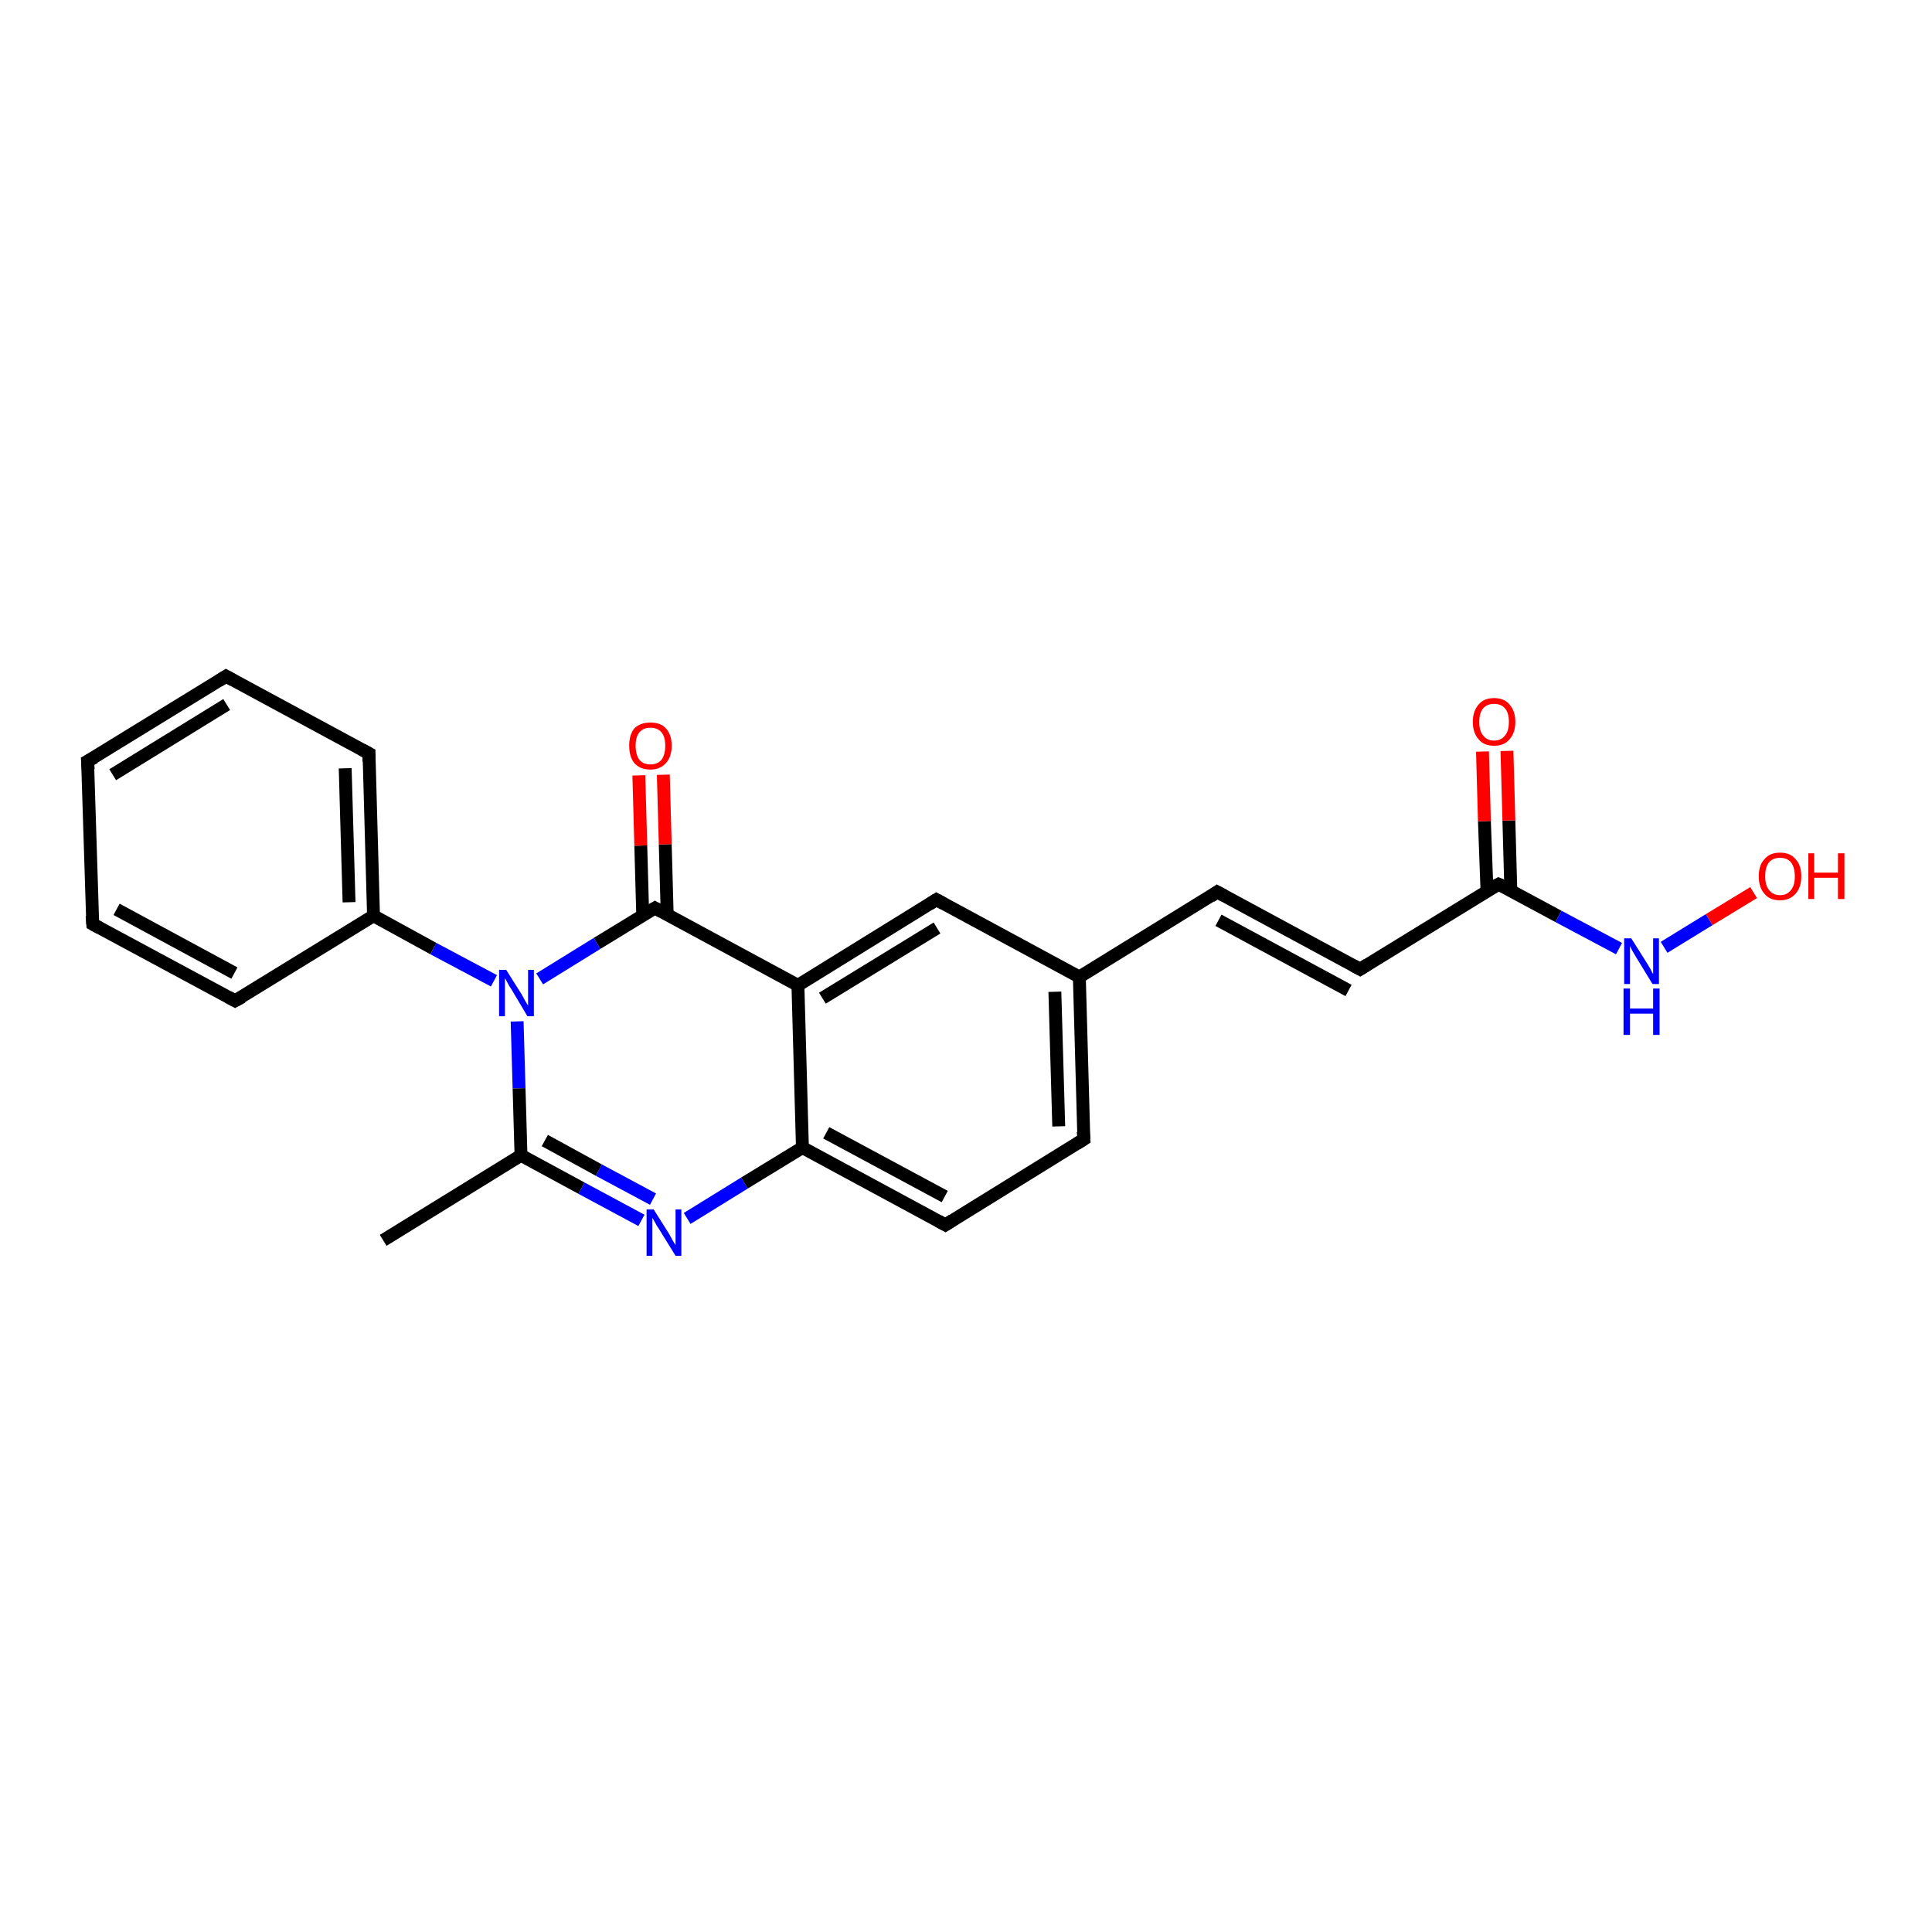<?xml version='1.0' encoding='iso-8859-1'?>
<svg version='1.1' baseProfile='full'
              xmlns='http://www.w3.org/2000/svg'
                      xmlns:rdkit='http://www.rdkit.org/xml'
                      xmlns:xlink='http://www.w3.org/1999/xlink'
                  xml:space='preserve'
width='300px' height='300px' viewBox='0 0 300 300'>
<!-- END OF HEADER -->
<rect style='opacity:1.0;fill:#FFFFFF;stroke:none' width='300.0' height='300.0' x='0.0' y='0.0'> </rect>
<path class='bond-0 atom-0 atom-1' d='M 59.5,192.6 L 80.9,179.4' style='fill:none;fill-rule:evenodd;stroke:#000000;stroke-width:2.0px;stroke-linecap:butt;stroke-linejoin:miter;stroke-opacity:1' />
<path class='bond-1 atom-1 atom-2' d='M 80.9,179.4 L 90.3,184.5' style='fill:none;fill-rule:evenodd;stroke:#000000;stroke-width:2.0px;stroke-linecap:butt;stroke-linejoin:miter;stroke-opacity:1' />
<path class='bond-1 atom-1 atom-2' d='M 90.3,184.5 L 99.6,189.5' style='fill:none;fill-rule:evenodd;stroke:#0000FF;stroke-width:2.0px;stroke-linecap:butt;stroke-linejoin:miter;stroke-opacity:1' />
<path class='bond-1 atom-1 atom-2' d='M 84.6,177.1 L 93.0,181.7' style='fill:none;fill-rule:evenodd;stroke:#000000;stroke-width:2.0px;stroke-linecap:butt;stroke-linejoin:miter;stroke-opacity:1' />
<path class='bond-1 atom-1 atom-2' d='M 93.0,181.7 L 101.4,186.2' style='fill:none;fill-rule:evenodd;stroke:#0000FF;stroke-width:2.0px;stroke-linecap:butt;stroke-linejoin:miter;stroke-opacity:1' />
<path class='bond-2 atom-2 atom-3' d='M 106.7,189.2 L 115.6,183.7' style='fill:none;fill-rule:evenodd;stroke:#0000FF;stroke-width:2.0px;stroke-linecap:butt;stroke-linejoin:miter;stroke-opacity:1' />
<path class='bond-2 atom-2 atom-3' d='M 115.6,183.7 L 124.6,178.2' style='fill:none;fill-rule:evenodd;stroke:#000000;stroke-width:2.0px;stroke-linecap:butt;stroke-linejoin:miter;stroke-opacity:1' />
<path class='bond-3 atom-3 atom-4' d='M 124.6,178.2 L 146.8,190.2' style='fill:none;fill-rule:evenodd;stroke:#000000;stroke-width:2.0px;stroke-linecap:butt;stroke-linejoin:miter;stroke-opacity:1' />
<path class='bond-3 atom-3 atom-4' d='M 128.3,175.9 L 146.7,185.8' style='fill:none;fill-rule:evenodd;stroke:#000000;stroke-width:2.0px;stroke-linecap:butt;stroke-linejoin:miter;stroke-opacity:1' />
<path class='bond-4 atom-4 atom-5' d='M 146.8,190.2 L 168.3,176.9' style='fill:none;fill-rule:evenodd;stroke:#000000;stroke-width:2.0px;stroke-linecap:butt;stroke-linejoin:miter;stroke-opacity:1' />
<path class='bond-5 atom-5 atom-6' d='M 168.3,176.9 L 167.6,151.7' style='fill:none;fill-rule:evenodd;stroke:#000000;stroke-width:2.0px;stroke-linecap:butt;stroke-linejoin:miter;stroke-opacity:1' />
<path class='bond-5 atom-5 atom-6' d='M 164.4,174.9 L 163.8,154.0' style='fill:none;fill-rule:evenodd;stroke:#000000;stroke-width:2.0px;stroke-linecap:butt;stroke-linejoin:miter;stroke-opacity:1' />
<path class='bond-6 atom-6 atom-7' d='M 167.6,151.7 L 189.0,138.5' style='fill:none;fill-rule:evenodd;stroke:#000000;stroke-width:2.0px;stroke-linecap:butt;stroke-linejoin:miter;stroke-opacity:1' />
<path class='bond-7 atom-7 atom-8' d='M 189.0,138.5 L 211.2,150.5' style='fill:none;fill-rule:evenodd;stroke:#000000;stroke-width:2.0px;stroke-linecap:butt;stroke-linejoin:miter;stroke-opacity:1' />
<path class='bond-7 atom-7 atom-8' d='M 189.2,142.9 L 209.4,153.8' style='fill:none;fill-rule:evenodd;stroke:#000000;stroke-width:2.0px;stroke-linecap:butt;stroke-linejoin:miter;stroke-opacity:1' />
<path class='bond-8 atom-8 atom-9' d='M 211.2,150.5 L 232.7,137.3' style='fill:none;fill-rule:evenodd;stroke:#000000;stroke-width:2.0px;stroke-linecap:butt;stroke-linejoin:miter;stroke-opacity:1' />
<path class='bond-9 atom-9 atom-10' d='M 234.6,138.3 L 234.3,127.4' style='fill:none;fill-rule:evenodd;stroke:#000000;stroke-width:2.0px;stroke-linecap:butt;stroke-linejoin:miter;stroke-opacity:1' />
<path class='bond-9 atom-9 atom-10' d='M 234.3,127.4 L 234.0,116.6' style='fill:none;fill-rule:evenodd;stroke:#FF0000;stroke-width:2.0px;stroke-linecap:butt;stroke-linejoin:miter;stroke-opacity:1' />
<path class='bond-9 atom-9 atom-10' d='M 230.9,138.4 L 230.5,127.5' style='fill:none;fill-rule:evenodd;stroke:#000000;stroke-width:2.0px;stroke-linecap:butt;stroke-linejoin:miter;stroke-opacity:1' />
<path class='bond-9 atom-9 atom-10' d='M 230.5,127.5 L 230.2,116.7' style='fill:none;fill-rule:evenodd;stroke:#FF0000;stroke-width:2.0px;stroke-linecap:butt;stroke-linejoin:miter;stroke-opacity:1' />
<path class='bond-10 atom-9 atom-11' d='M 232.7,137.3 L 242.0,142.3' style='fill:none;fill-rule:evenodd;stroke:#000000;stroke-width:2.0px;stroke-linecap:butt;stroke-linejoin:miter;stroke-opacity:1' />
<path class='bond-10 atom-9 atom-11' d='M 242.0,142.3 L 251.4,147.3' style='fill:none;fill-rule:evenodd;stroke:#0000FF;stroke-width:2.0px;stroke-linecap:butt;stroke-linejoin:miter;stroke-opacity:1' />
<path class='bond-11 atom-11 atom-12' d='M 258.4,147.1 L 265.4,142.8' style='fill:none;fill-rule:evenodd;stroke:#0000FF;stroke-width:2.0px;stroke-linecap:butt;stroke-linejoin:miter;stroke-opacity:1' />
<path class='bond-11 atom-11 atom-12' d='M 265.4,142.8 L 272.3,138.6' style='fill:none;fill-rule:evenodd;stroke:#FF0000;stroke-width:2.0px;stroke-linecap:butt;stroke-linejoin:miter;stroke-opacity:1' />
<path class='bond-12 atom-6 atom-13' d='M 167.6,151.7 L 145.4,139.7' style='fill:none;fill-rule:evenodd;stroke:#000000;stroke-width:2.0px;stroke-linecap:butt;stroke-linejoin:miter;stroke-opacity:1' />
<path class='bond-13 atom-13 atom-14' d='M 145.4,139.7 L 123.9,153.0' style='fill:none;fill-rule:evenodd;stroke:#000000;stroke-width:2.0px;stroke-linecap:butt;stroke-linejoin:miter;stroke-opacity:1' />
<path class='bond-13 atom-13 atom-14' d='M 145.5,144.1 L 127.7,155.0' style='fill:none;fill-rule:evenodd;stroke:#000000;stroke-width:2.0px;stroke-linecap:butt;stroke-linejoin:miter;stroke-opacity:1' />
<path class='bond-14 atom-14 atom-15' d='M 123.9,153.0 L 101.7,141.0' style='fill:none;fill-rule:evenodd;stroke:#000000;stroke-width:2.0px;stroke-linecap:butt;stroke-linejoin:miter;stroke-opacity:1' />
<path class='bond-15 atom-15 atom-16' d='M 103.6,142.0 L 103.3,131.1' style='fill:none;fill-rule:evenodd;stroke:#000000;stroke-width:2.0px;stroke-linecap:butt;stroke-linejoin:miter;stroke-opacity:1' />
<path class='bond-15 atom-15 atom-16' d='M 103.3,131.1 L 103.0,120.3' style='fill:none;fill-rule:evenodd;stroke:#FF0000;stroke-width:2.0px;stroke-linecap:butt;stroke-linejoin:miter;stroke-opacity:1' />
<path class='bond-15 atom-15 atom-16' d='M 99.8,142.1 L 99.5,131.3' style='fill:none;fill-rule:evenodd;stroke:#000000;stroke-width:2.0px;stroke-linecap:butt;stroke-linejoin:miter;stroke-opacity:1' />
<path class='bond-15 atom-15 atom-16' d='M 99.5,131.3 L 99.2,120.4' style='fill:none;fill-rule:evenodd;stroke:#FF0000;stroke-width:2.0px;stroke-linecap:butt;stroke-linejoin:miter;stroke-opacity:1' />
<path class='bond-16 atom-15 atom-17' d='M 101.7,141.0 L 92.7,146.5' style='fill:none;fill-rule:evenodd;stroke:#000000;stroke-width:2.0px;stroke-linecap:butt;stroke-linejoin:miter;stroke-opacity:1' />
<path class='bond-16 atom-15 atom-17' d='M 92.7,146.5 L 83.8,152.0' style='fill:none;fill-rule:evenodd;stroke:#0000FF;stroke-width:2.0px;stroke-linecap:butt;stroke-linejoin:miter;stroke-opacity:1' />
<path class='bond-17 atom-17 atom-18' d='M 76.7,152.3 L 67.3,147.3' style='fill:none;fill-rule:evenodd;stroke:#0000FF;stroke-width:2.0px;stroke-linecap:butt;stroke-linejoin:miter;stroke-opacity:1' />
<path class='bond-17 atom-17 atom-18' d='M 67.3,147.3 L 58.0,142.2' style='fill:none;fill-rule:evenodd;stroke:#000000;stroke-width:2.0px;stroke-linecap:butt;stroke-linejoin:miter;stroke-opacity:1' />
<path class='bond-18 atom-18 atom-19' d='M 58.0,142.2 L 57.3,117.0' style='fill:none;fill-rule:evenodd;stroke:#000000;stroke-width:2.0px;stroke-linecap:butt;stroke-linejoin:miter;stroke-opacity:1' />
<path class='bond-18 atom-18 atom-19' d='M 54.2,140.1 L 53.6,119.3' style='fill:none;fill-rule:evenodd;stroke:#000000;stroke-width:2.0px;stroke-linecap:butt;stroke-linejoin:miter;stroke-opacity:1' />
<path class='bond-19 atom-19 atom-20' d='M 57.3,117.0 L 35.1,105.0' style='fill:none;fill-rule:evenodd;stroke:#000000;stroke-width:2.0px;stroke-linecap:butt;stroke-linejoin:miter;stroke-opacity:1' />
<path class='bond-20 atom-20 atom-21' d='M 35.1,105.0 L 13.6,118.2' style='fill:none;fill-rule:evenodd;stroke:#000000;stroke-width:2.0px;stroke-linecap:butt;stroke-linejoin:miter;stroke-opacity:1' />
<path class='bond-20 atom-20 atom-21' d='M 35.2,109.4 L 17.5,120.3' style='fill:none;fill-rule:evenodd;stroke:#000000;stroke-width:2.0px;stroke-linecap:butt;stroke-linejoin:miter;stroke-opacity:1' />
<path class='bond-21 atom-21 atom-22' d='M 13.6,118.2 L 14.4,143.5' style='fill:none;fill-rule:evenodd;stroke:#000000;stroke-width:2.0px;stroke-linecap:butt;stroke-linejoin:miter;stroke-opacity:1' />
<path class='bond-22 atom-22 atom-23' d='M 14.4,143.5 L 36.5,155.4' style='fill:none;fill-rule:evenodd;stroke:#000000;stroke-width:2.0px;stroke-linecap:butt;stroke-linejoin:miter;stroke-opacity:1' />
<path class='bond-22 atom-22 atom-23' d='M 18.1,141.2 L 36.4,151.1' style='fill:none;fill-rule:evenodd;stroke:#000000;stroke-width:2.0px;stroke-linecap:butt;stroke-linejoin:miter;stroke-opacity:1' />
<path class='bond-23 atom-17 atom-1' d='M 80.3,158.6 L 80.6,169.0' style='fill:none;fill-rule:evenodd;stroke:#0000FF;stroke-width:2.0px;stroke-linecap:butt;stroke-linejoin:miter;stroke-opacity:1' />
<path class='bond-23 atom-17 atom-1' d='M 80.6,169.0 L 80.9,179.4' style='fill:none;fill-rule:evenodd;stroke:#000000;stroke-width:2.0px;stroke-linecap:butt;stroke-linejoin:miter;stroke-opacity:1' />
<path class='bond-24 atom-23 atom-18' d='M 36.5,155.4 L 58.0,142.2' style='fill:none;fill-rule:evenodd;stroke:#000000;stroke-width:2.0px;stroke-linecap:butt;stroke-linejoin:miter;stroke-opacity:1' />
<path class='bond-25 atom-14 atom-3' d='M 123.9,153.0 L 124.6,178.2' style='fill:none;fill-rule:evenodd;stroke:#000000;stroke-width:2.0px;stroke-linecap:butt;stroke-linejoin:miter;stroke-opacity:1' />
<path d='M 145.7,189.6 L 146.8,190.2 L 147.9,189.5' style='fill:none;stroke:#000000;stroke-width:2.0px;stroke-linecap:butt;stroke-linejoin:miter;stroke-opacity:1;' />
<path d='M 167.2,177.6 L 168.3,176.9 L 168.2,175.7' style='fill:none;stroke:#000000;stroke-width:2.0px;stroke-linecap:butt;stroke-linejoin:miter;stroke-opacity:1;' />
<path d='M 188.0,139.2 L 189.0,138.5 L 190.1,139.1' style='fill:none;stroke:#000000;stroke-width:2.0px;stroke-linecap:butt;stroke-linejoin:miter;stroke-opacity:1;' />
<path d='M 210.1,149.9 L 211.2,150.5 L 212.3,149.8' style='fill:none;stroke:#000000;stroke-width:2.0px;stroke-linecap:butt;stroke-linejoin:miter;stroke-opacity:1;' />
<path d='M 231.6,137.9 L 232.7,137.3 L 233.2,137.5' style='fill:none;stroke:#000000;stroke-width:2.0px;stroke-linecap:butt;stroke-linejoin:miter;stroke-opacity:1;' />
<path d='M 146.5,140.3 L 145.4,139.7 L 144.3,140.4' style='fill:none;stroke:#000000;stroke-width:2.0px;stroke-linecap:butt;stroke-linejoin:miter;stroke-opacity:1;' />
<path d='M 102.8,141.6 L 101.7,141.0 L 101.2,141.3' style='fill:none;stroke:#000000;stroke-width:2.0px;stroke-linecap:butt;stroke-linejoin:miter;stroke-opacity:1;' />
<path d='M 57.3,118.3 L 57.3,117.0 L 56.2,116.4' style='fill:none;stroke:#000000;stroke-width:2.0px;stroke-linecap:butt;stroke-linejoin:miter;stroke-opacity:1;' />
<path d='M 36.2,105.6 L 35.1,105.0 L 34.0,105.7' style='fill:none;stroke:#000000;stroke-width:2.0px;stroke-linecap:butt;stroke-linejoin:miter;stroke-opacity:1;' />
<path d='M 14.7,117.6 L 13.6,118.2 L 13.7,119.5' style='fill:none;stroke:#000000;stroke-width:2.0px;stroke-linecap:butt;stroke-linejoin:miter;stroke-opacity:1;' />
<path d='M 14.3,142.2 L 14.4,143.5 L 15.5,144.1' style='fill:none;stroke:#000000;stroke-width:2.0px;stroke-linecap:butt;stroke-linejoin:miter;stroke-opacity:1;' />
<path d='M 35.4,154.8 L 36.5,155.4 L 37.6,154.8' style='fill:none;stroke:#000000;stroke-width:2.0px;stroke-linecap:butt;stroke-linejoin:miter;stroke-opacity:1;' />
<path class='atom-2' d='M 101.5 187.8
L 103.9 191.6
Q 104.1 192.0, 104.5 192.7
Q 104.9 193.3, 104.9 193.4
L 104.9 187.8
L 105.8 187.8
L 105.8 195.0
L 104.9 195.0
L 102.3 190.8
Q 102.0 190.4, 101.7 189.8
Q 101.4 189.3, 101.3 189.1
L 101.3 195.0
L 100.4 195.0
L 100.4 187.8
L 101.5 187.8
' fill='#0000FF'/>
<path class='atom-10' d='M 228.7 112.1
Q 228.7 110.4, 229.6 109.4
Q 230.4 108.4, 232.0 108.4
Q 233.6 108.4, 234.4 109.4
Q 235.3 110.4, 235.3 112.1
Q 235.3 113.8, 234.4 114.8
Q 233.6 115.8, 232.0 115.8
Q 230.4 115.8, 229.6 114.8
Q 228.7 113.8, 228.7 112.1
M 232.0 115.0
Q 233.1 115.0, 233.7 114.2
Q 234.3 113.5, 234.3 112.1
Q 234.3 110.7, 233.7 110.0
Q 233.1 109.3, 232.0 109.3
Q 230.9 109.3, 230.3 110.0
Q 229.7 110.7, 229.7 112.1
Q 229.7 113.5, 230.3 114.2
Q 230.9 115.0, 232.0 115.0
' fill='#FF0000'/>
<path class='atom-11' d='M 253.3 145.7
L 255.7 149.5
Q 255.9 149.8, 256.3 150.5
Q 256.6 151.2, 256.7 151.2
L 256.7 145.7
L 257.6 145.7
L 257.6 152.8
L 256.6 152.8
L 254.1 148.7
Q 253.8 148.2, 253.5 147.7
Q 253.2 147.1, 253.1 146.9
L 253.1 152.8
L 252.2 152.8
L 252.2 145.7
L 253.3 145.7
' fill='#0000FF'/>
<path class='atom-11' d='M 252.1 153.5
L 253.1 153.5
L 253.1 156.6
L 256.7 156.6
L 256.7 153.5
L 257.7 153.5
L 257.7 160.7
L 256.7 160.7
L 256.7 157.4
L 253.1 157.4
L 253.1 160.7
L 252.1 160.7
L 252.1 153.5
' fill='#0000FF'/>
<path class='atom-12' d='M 273.1 136.1
Q 273.1 134.3, 274.0 133.4
Q 274.8 132.4, 276.4 132.4
Q 278.0 132.4, 278.8 133.4
Q 279.7 134.3, 279.7 136.1
Q 279.7 137.8, 278.8 138.8
Q 277.9 139.8, 276.4 139.8
Q 274.8 139.8, 274.0 138.8
Q 273.1 137.8, 273.1 136.1
M 276.4 139.0
Q 277.5 139.0, 278.1 138.2
Q 278.7 137.5, 278.7 136.1
Q 278.7 134.7, 278.1 133.9
Q 277.5 133.2, 276.4 133.2
Q 275.3 133.2, 274.7 133.9
Q 274.1 134.6, 274.1 136.1
Q 274.1 137.5, 274.7 138.2
Q 275.3 139.0, 276.4 139.0
' fill='#FF0000'/>
<path class='atom-12' d='M 280.8 132.5
L 281.7 132.5
L 281.7 135.5
L 285.4 135.5
L 285.4 132.5
L 286.4 132.5
L 286.4 139.6
L 285.4 139.6
L 285.4 136.3
L 281.7 136.3
L 281.7 139.6
L 280.8 139.6
L 280.8 132.5
' fill='#FF0000'/>
<path class='atom-16' d='M 97.7 115.8
Q 97.7 114.1, 98.5 113.1
Q 99.4 112.2, 101.0 112.2
Q 102.6 112.2, 103.4 113.1
Q 104.3 114.1, 104.3 115.8
Q 104.3 117.5, 103.4 118.5
Q 102.5 119.5, 101.0 119.5
Q 99.4 119.5, 98.5 118.5
Q 97.7 117.5, 97.7 115.8
M 101.0 118.7
Q 102.1 118.7, 102.7 118.0
Q 103.3 117.2, 103.3 115.8
Q 103.3 114.4, 102.7 113.7
Q 102.1 113.0, 101.0 113.0
Q 99.9 113.0, 99.3 113.7
Q 98.7 114.4, 98.7 115.8
Q 98.7 117.2, 99.3 118.0
Q 99.9 118.7, 101.0 118.7
' fill='#FF0000'/>
<path class='atom-17' d='M 78.6 150.6
L 81.0 154.4
Q 81.2 154.8, 81.6 155.5
Q 82.0 156.1, 82.0 156.2
L 82.0 150.6
L 82.9 150.6
L 82.9 157.8
L 81.9 157.8
L 79.4 153.6
Q 79.1 153.2, 78.8 152.6
Q 78.5 152.0, 78.4 151.9
L 78.4 157.8
L 77.5 157.8
L 77.5 150.6
L 78.6 150.6
' fill='#0000FF'/>
</svg>
